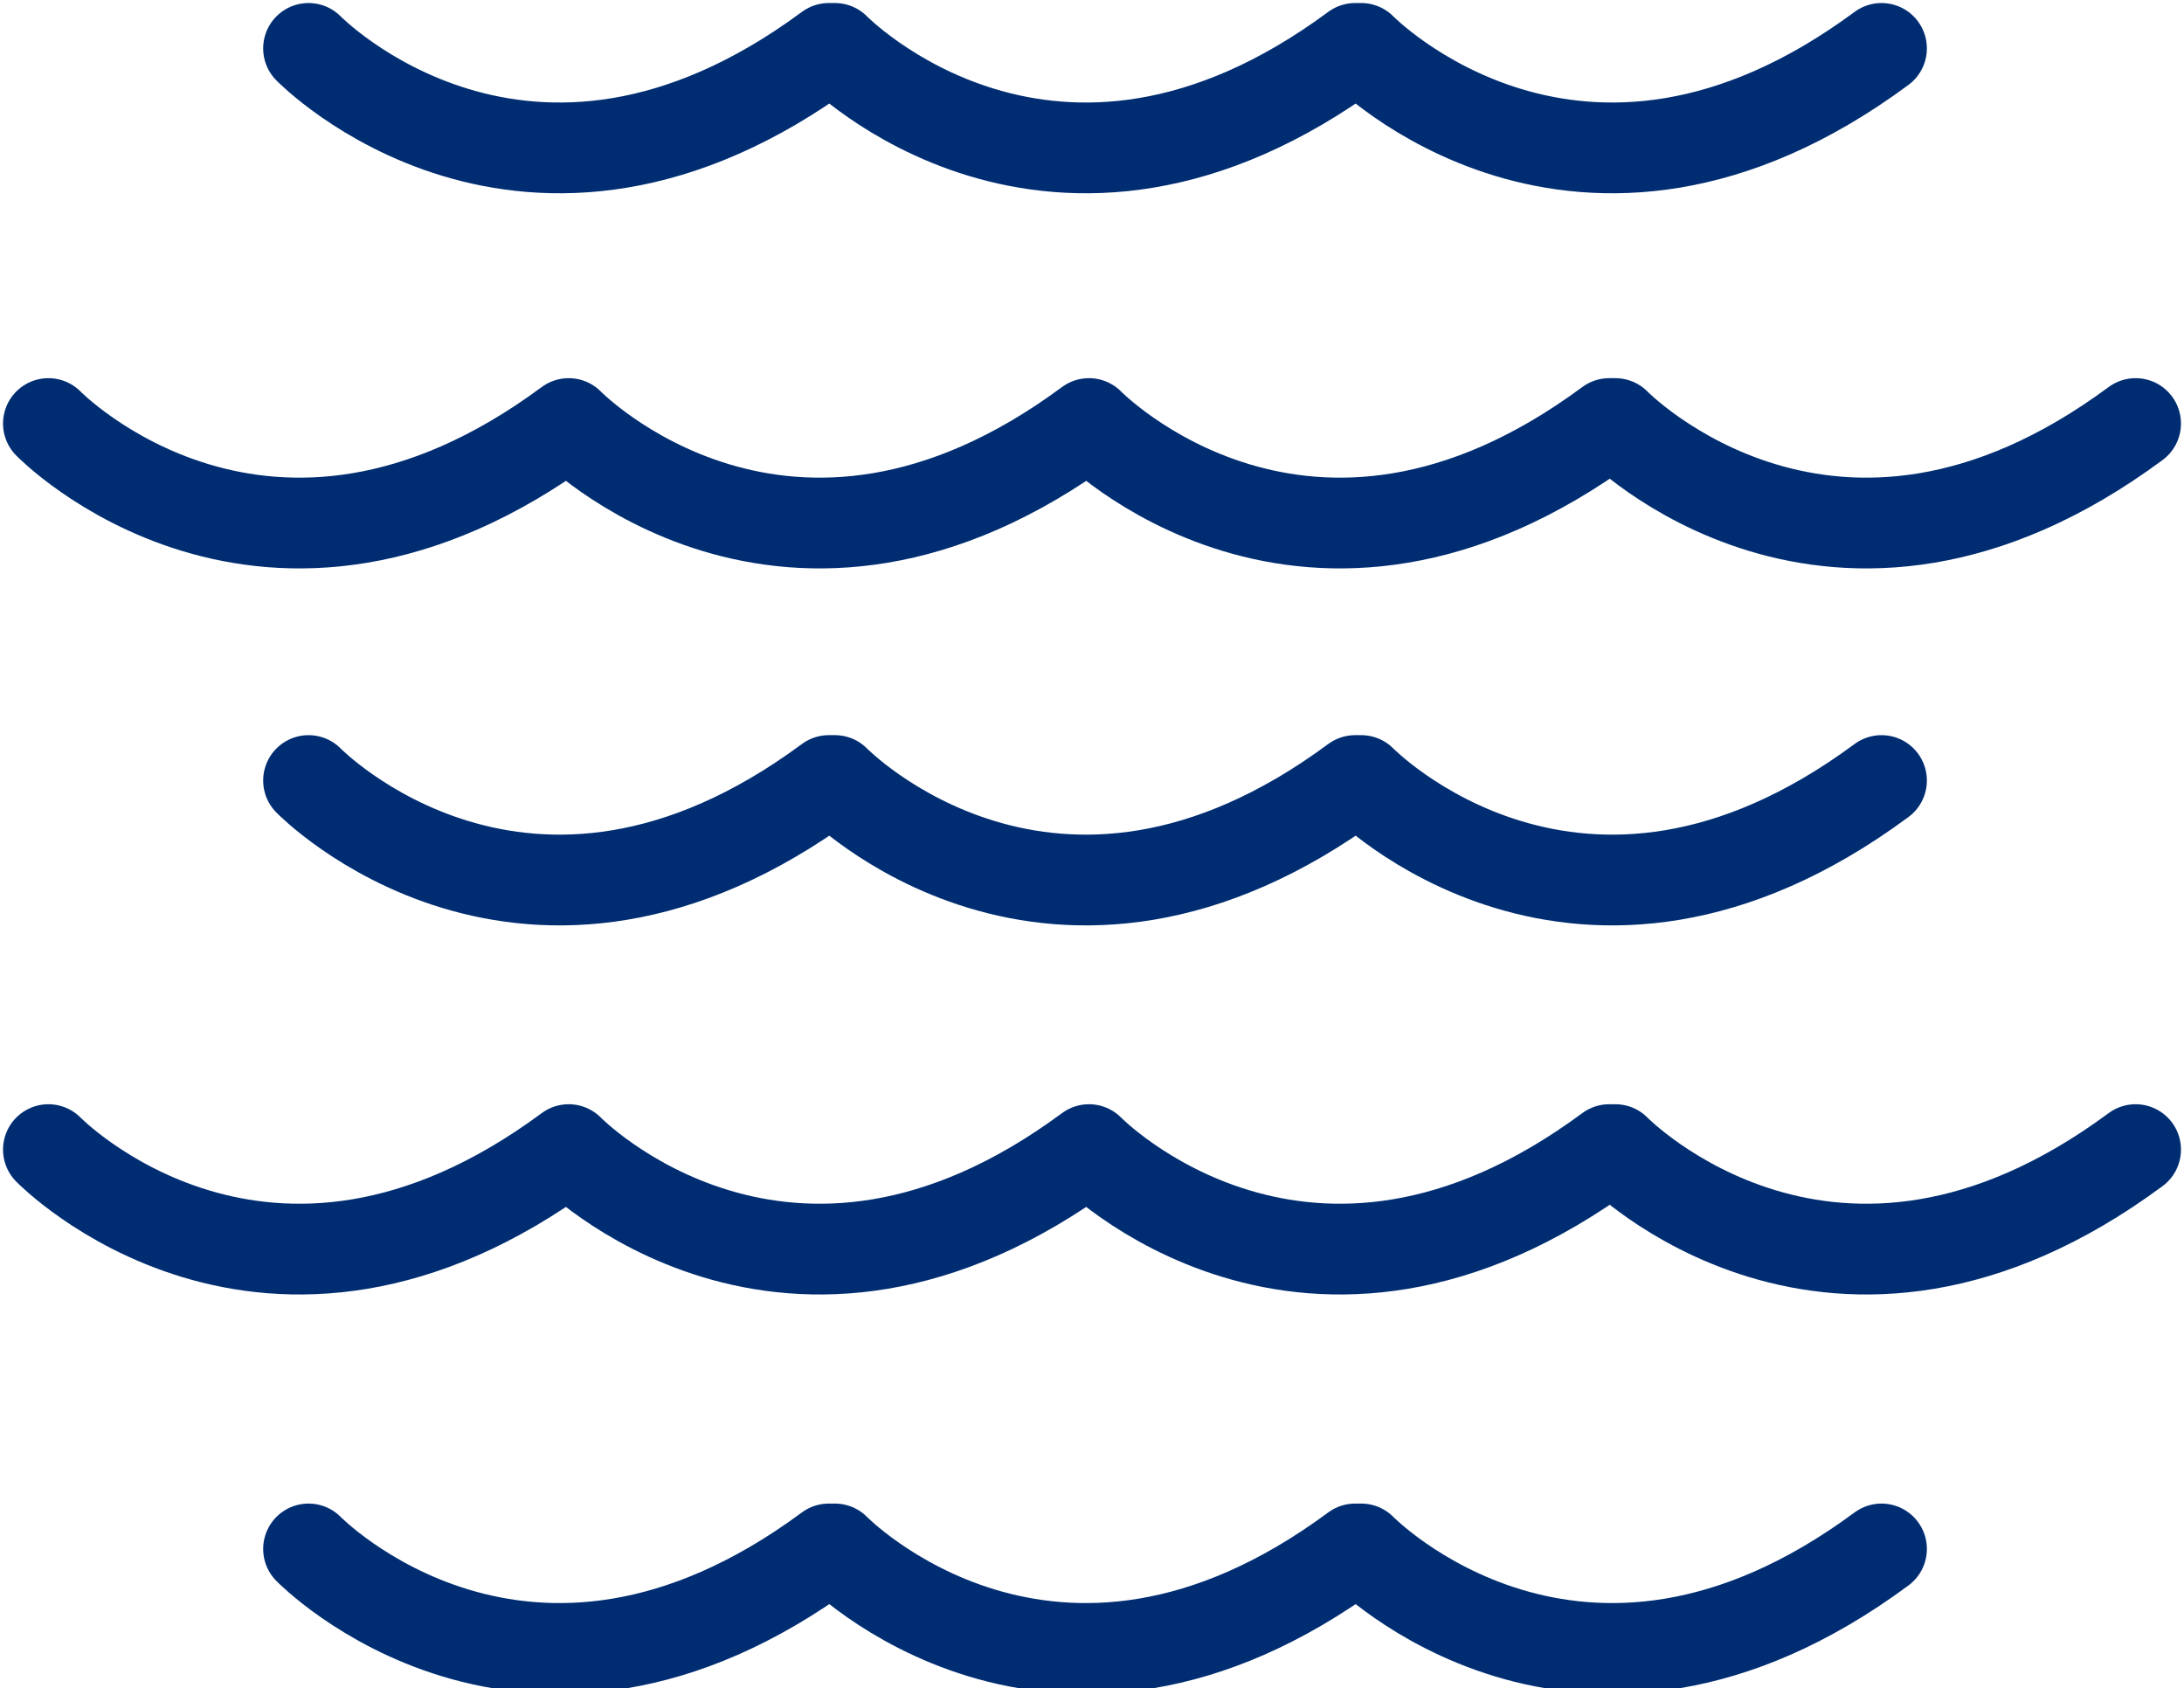 <!-- Generator: Adobe Illustrator 25.0.1, SVG Export Plug-In  -->
<svg version="1.1" xmlns="http://www.w3.org/2000/svg" xmlns:xlink="http://www.w3.org/1999/xlink" x="0px" y="0px" width="36.1px"
	 height="27.9px" viewBox="0 0 36.1 27.9" style="overflow:visible;enable-background:new 0 0 36.1 27.9;" xml:space="preserve">
<style type="text/css">
	.st0{fill:none;stroke:#002D72;stroke-width:1.5;stroke-linecap:round;stroke-linejoin:round;}
</style>
<defs>
</defs>
<g>
	<path class="st0" d="M35.3,19c-5,3.7-8.6,0-8.6,0h-0.1c-5,3.7-8.6,0-8.6,0H18c-5,3.7-8.6,0-8.6,0H9.4c-5,3.7-8.6,0-8.6,0"/>
	<path class="st0" d="M35.3,7c-5,3.7-8.6,0-8.6,0h-0.1c-5,3.7-8.6,0-8.6,0H18c-5,3.7-8.6,0-8.6,0H9.4c-5,3.7-8.6,0-8.6,0"/>
	<path class="st0" d="M5.1,12.9c0,0,3.6,3.7,8.6,0h0.1c0,0,3.6,3.7,8.6,0h0.1c0,0,3.6,3.7,8.6,0"/>
	<path class="st0" d="M5.1,0.8c0,0,3.6,3.7,8.6,0h0.1c0,0,3.6,3.7,8.6,0h0.1c0,0,3.6,3.7,8.6,0"/>
	<path class="st0" d="M5.1,25.6c0,0,3.6,3.7,8.6,0h0.1c0,0,3.6,3.7,8.6,0h0.1c0,0,3.6,3.7,8.6,0"/>
</g>
</svg>
